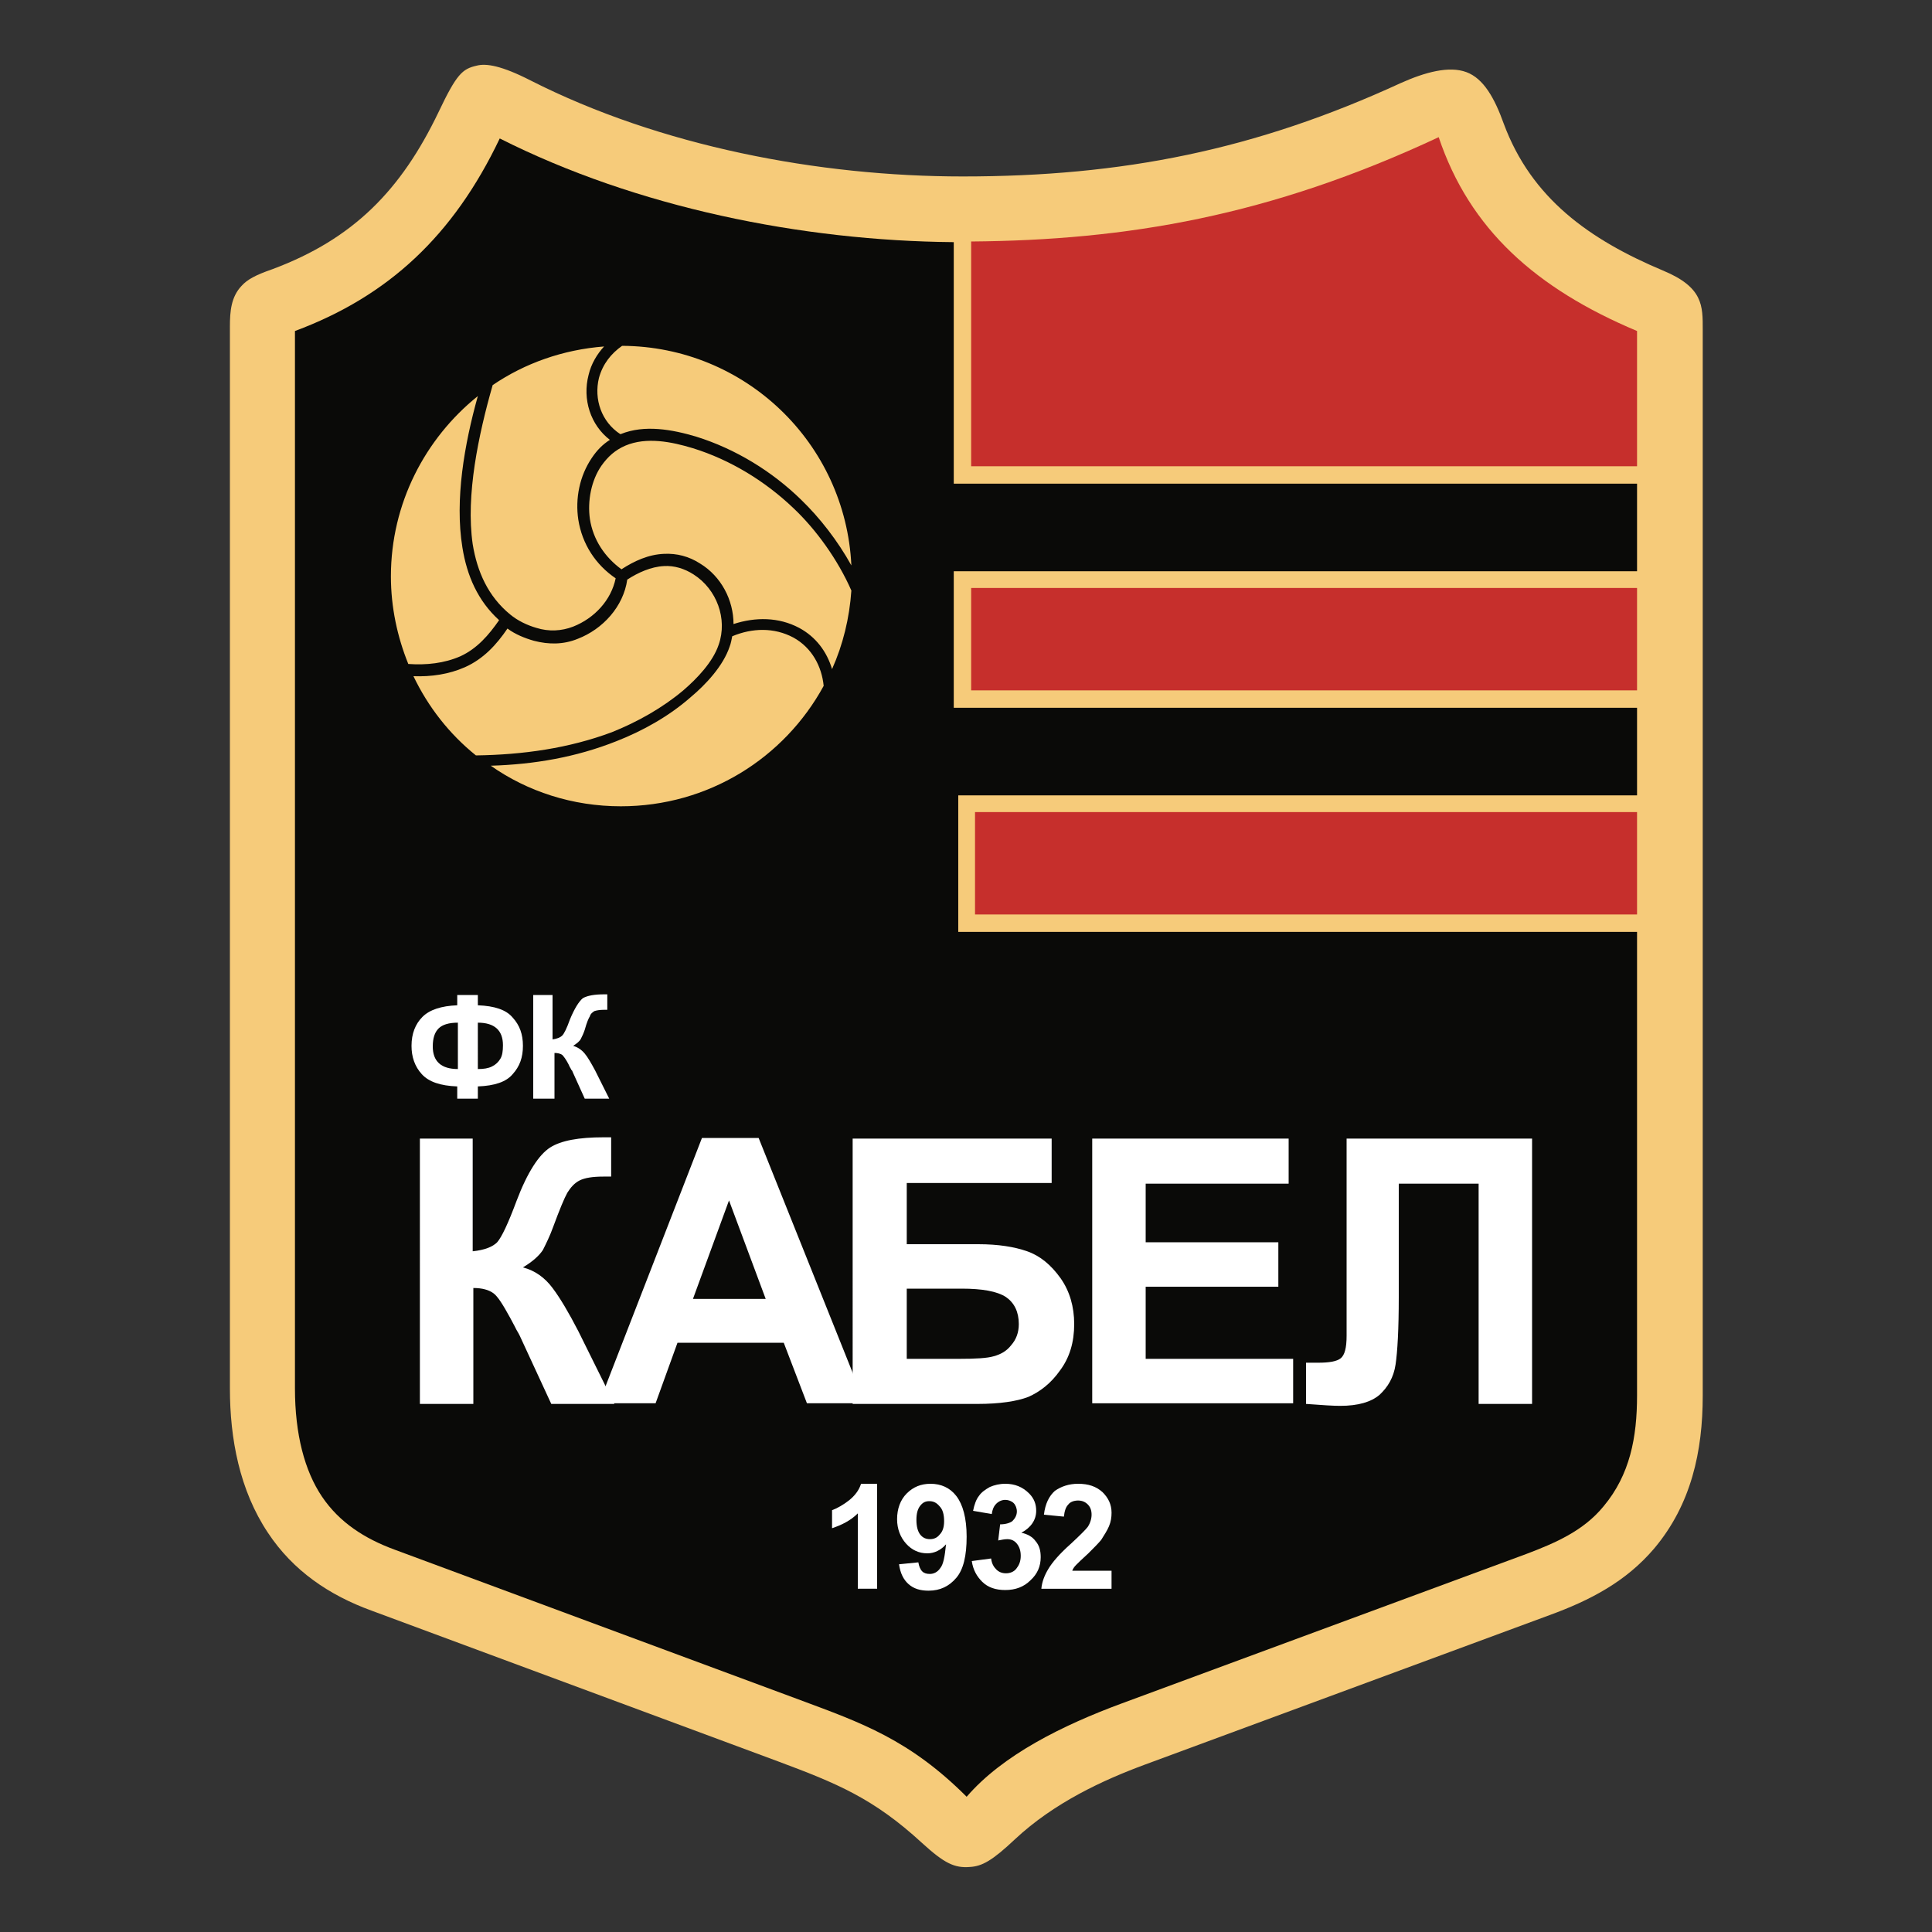 <?xml version="1.0" encoding="utf-8"?>
<!-- Generator: Adobe Illustrator 22.1.0, SVG Export Plug-In . SVG Version: 6.00 Build 0)  -->
<svg version="1.1" id="Layer_1" xmlns="http://www.w3.org/2000/svg" xmlns:xlink="http://www.w3.org/1999/xlink" x="0px" y="0px"
	 width="300px" height="300px" viewBox="0 0 300 300" style="enable-background:new 0 0 300 300;" xml:space="preserve">
<rect x="0" y="0" width="300" height="300" fill="#333333" stroke="none"/>
<style type="text/css">
	.st0{fill-rule:evenodd;clip-rule:evenodd;fill:#F6CB7A;}
	.st1{fill-rule:evenodd;clip-rule:evenodd;fill:#0A0A08;}
	.st2{fill-rule:evenodd;clip-rule:evenodd;fill:#C62F2C;}
	.st3{fill-rule:evenodd;clip-rule:evenodd;fill:#FFFFFF;}
</style>
<g>
	<path class="st0" d="M42.3,41.8c12.6-4.7,20-12.3,25.8-24.4c2.8-5.9,3.7-6.7,5.9-7.2c1.5-0.4,3.9,0,8.4,2.3
		c20.1,10.2,44.7,14.9,67.1,14.9c24.8,0,45.4-4.1,68-14.5c3.8-1.7,7.5-2.7,10.2-1.7c2.7,1,4.4,4.1,5.8,8c4.3,11.6,13.3,18,24.7,22.8
		c6.3,2.6,6.2,5.5,6.2,9.2v165.5c0,8.7-1.8,16.9-7.5,23.7c-4.4,5.2-10,8.1-16.3,10.4l-62.8,23.2c-6.5,2.4-14.1,5.9-20.2,11.6
		c-3.5,3.3-5.1,4.2-7,4.3c-2.4,0.2-4-0.6-7.4-3.7c-7.6-7-13.3-9.3-22.4-12.7l-63.1-23.4c-6.6-2.4-12.2-6.2-16.1-12.1
		c-4.4-6.6-5.9-14.6-5.9-22.4V50.7c0-2.4,0.2-4.6,1.8-6.3C38.4,43.4,39.7,42.7,42.3,41.8z"/>
	<path class="st1" d="M45.8,51.4C60.3,46,70.4,36.6,77.6,21.5c21.2,10.7,46.9,15.9,70.5,16.1v37.5h106.1v13.6H148.1v21.2h106.1v13.6
		H148.8v21.2h105.4v72c0,6.5-1.1,12.3-5.2,17.2c-3.1,3.8-7.5,5.7-12,7.4l-62.8,23.2c-9.2,3.4-18.5,8-24.1,14.5
		c-8.9-8.9-16.4-11.5-25.8-15l-63.1-23.4c-4.6-1.7-8.5-4.2-11.2-8.2c-2.7-4-4.2-9.7-4.2-16.8V51.4z"/>
	<path class="st2" d="M254.2,72.4H150.8V37.5c24.1-0.2,46.3-3.9,72.6-16.2c4.8,14.3,15.1,23.5,30.8,30.1V72.4z"/>
	<rect x="150.8" y="91.3" class="st2" width="103.4" height="15.9"/>
	<rect x="151.4" y="126.1" class="st2" width="102.8" height="15.9"/>
	<path class="st3" d="M71.1,166v-7.2c-1.4,0-2.4,0.3-3,0.9c-0.6,0.6-0.9,1.5-0.9,2.8C67.2,164.8,68.5,166,71.1,166z M74.2,166
		c0.9,0,1.6-0.1,2.2-0.4c0.6-0.3,1-0.7,1.3-1.2c0.3-0.5,0.4-1.2,0.4-2.1c0-2.3-1.3-3.5-3.9-3.5V166z M74.2,168.7v1.9h-3.2v-1.9
		c-2.6-0.1-4.4-0.7-5.5-1.9c-1.1-1.2-1.6-2.7-1.6-4.4c0-1.9,0.6-3.4,1.7-4.5c1.1-1.1,2.9-1.7,5.4-1.8v-1.6h3.2v1.6
		c2.6,0.1,4.4,0.7,5.4,1.9c1.1,1.2,1.6,2.6,1.6,4.4c0,1.8-0.5,3.2-1.6,4.4C78.6,168,76.8,168.6,74.2,168.7z"/>
	<path class="st3" d="M82.5,154.5h3.3v6.9c0.7-0.1,1.2-0.3,1.5-0.6c0.3-0.3,0.7-1.1,1.2-2.5c0.7-1.7,1.4-2.8,2-3.3
		c0.7-0.4,1.8-0.6,3.3-0.6c0.1,0,0.2,0,0.5,0v2.4l-0.5,0c-0.7,0-1.2,0.1-1.5,0.2c-0.3,0.2-0.6,0.4-0.7,0.8c-0.2,0.3-0.5,1-0.8,2.1
		c-0.2,0.6-0.4,1-0.6,1.4c-0.2,0.4-0.6,0.7-1.2,1.1c0.7,0.2,1.3,0.6,1.8,1.2c0.5,0.6,1,1.5,1.6,2.6l2.2,4.4h-3.8l-1.9-4.2
		c0-0.1-0.1-0.2-0.2-0.3c0-0.1-0.2-0.3-0.4-0.8c-0.4-0.8-0.8-1.3-1-1.5c-0.3-0.2-0.7-0.3-1.2-0.3v7.1h-3.3V154.5z"/>
	<path class="st3" d="M65.1,176.8h8.3v17.5c1.9-0.2,3.1-0.7,3.8-1.4c0.7-0.8,1.7-2.9,3-6.4c1.7-4.5,3.5-7.2,5.2-8.3
		c1.7-1.1,4.5-1.6,8.3-1.6c0.2,0,0.6,0,1.2,0v6.1l-1.2,0c-1.7,0-2.9,0.2-3.7,0.6c-0.8,0.4-1.4,1.1-1.9,1.9c-0.5,0.9-1.2,2.6-2.2,5.3
		c-0.5,1.4-1.1,2.6-1.6,3.6c-0.6,0.9-1.6,1.8-3.1,2.7c1.9,0.5,3.4,1.6,4.6,3.2c1.2,1.6,2.5,3.8,4,6.7l5.6,11.3h-9.8l-4.9-10.6
		c-0.1-0.2-0.2-0.4-0.5-0.9c-0.1-0.2-0.4-0.8-1-1.9c-1.1-2-1.9-3.3-2.6-3.8c-0.7-0.5-1.7-0.8-3.1-0.8v18h-8.3V176.8z"/>
	<path class="st3" d="M118.9,201.7l-5.7-15.3l-5.6,15.3H118.9z M134.3,217.9h-9l-3.6-9.4h-16.5l-3.4,9.4h-8.8l16-41.2h8.8
		L134.3,217.9z"/>
	<path class="st3" d="M140.8,211h8.1c2.6,0,4.4-0.1,5.4-0.4c1.1-0.3,2-0.8,2.7-1.7c0.8-0.9,1.2-2,1.2-3.3c0-1.9-0.7-3.3-2-4.2
		c-1.4-0.9-3.7-1.3-6.9-1.3h-8.5V211z M132.5,176.8h30.8v6.9h-22.5v9.5h11.1c3.1,0,5.6,0.4,7.6,1.1c2,0.7,3.7,2.1,5.2,4.2
		c1.4,2,2.1,4.4,2.1,7.1c0,2.8-0.7,5.2-2.2,7.2c-1.4,2-3.1,3.3-4.9,4.1c-1.8,0.7-4.5,1.1-7.9,1.1h-19.4V176.8z"/>
	<polygon class="st3" points="169.6,217.9 169.6,176.8 200.1,176.8 200.1,183.8 177.9,183.8 177.9,192.9 198.5,192.9 198.5,199.8 
		177.9,199.8 177.9,211 200.8,211 200.8,217.9 	"/>
	<path class="st3" d="M209.1,176.8h28.8v41.2h-8.3v-34.2h-12.4v17.6c0,5-0.2,8.5-0.5,10.5c-0.3,2-1.2,3.5-2.5,4.7
		c-1.3,1.1-3.3,1.7-6.1,1.7c-1,0-2.7-0.1-5.3-0.3v-6.4l1.9,0c1.7,0,2.9-0.2,3.5-0.7c0.6-0.5,0.9-1.6,0.9-3.5l0-7.1V176.8z"/>
	<path class="st3" d="M136.3,246.7h-3.1V235c-1.1,1.1-2.5,1.8-4,2.3v-2.8c0.8-0.3,1.7-0.8,2.6-1.5c0.9-0.7,1.6-1.6,1.9-2.6h2.5
		V246.7z"/>
	<path class="st3" d="M146.6,236.2c0-1-0.2-1.8-0.7-2.3c-0.5-0.6-1-0.8-1.6-0.8c-0.6,0-1,0.2-1.4,0.7c-0.4,0.5-0.6,1.2-0.6,2.2
		c0,1,0.2,1.8,0.6,2.3c0.4,0.5,0.9,0.7,1.5,0.7c0.6,0,1.1-0.2,1.5-0.7C146.4,237.8,146.6,237.1,146.6,236.2z M139.6,242.9l3-0.3
		c0.1,0.6,0.3,1.1,0.6,1.4c0.3,0.3,0.7,0.4,1.2,0.4c0.6,0,1.2-0.3,1.6-0.9c0.5-0.6,0.7-1.8,0.9-3.7c-0.8,0.9-1.8,1.4-2.9,1.4
		c-1.3,0-2.4-0.5-3.3-1.5c-0.9-1-1.4-2.3-1.4-3.8c0-1.6,0.5-3,1.5-4c1-1,2.2-1.5,3.7-1.5c1.6,0,3,0.6,4,1.9c1,1.3,1.6,3.4,1.6,6.3
		c0,3-0.5,5.1-1.6,6.4c-1.1,1.3-2.5,2-4.3,2c-1.3,0-2.3-0.3-3.1-1C140.3,245.3,139.8,244.3,139.6,242.9z"/>
	<path class="st3" d="M150.9,242.4l3-0.4c0.1,0.8,0.4,1.3,0.8,1.7c0.4,0.4,0.9,0.6,1.5,0.6c0.6,0,1.2-0.2,1.6-0.7
		c0.4-0.5,0.7-1.1,0.7-2c0-0.8-0.2-1.4-0.6-1.9c-0.4-0.5-0.9-0.7-1.5-0.7c-0.4,0-0.9,0.1-1.4,0.2l0.3-2.5c0.8,0,1.5-0.2,1.9-0.5
		c0.4-0.4,0.7-0.9,0.7-1.5c0-0.5-0.2-1-0.5-1.3c-0.3-0.3-0.8-0.5-1.3-0.5c-0.5,0-1,0.2-1.4,0.6c-0.4,0.4-0.6,0.9-0.7,1.6l-2.9-0.5
		c0.2-1,0.5-1.8,0.9-2.3c0.4-0.6,1-1,1.7-1.4c0.7-0.3,1.5-0.5,2.4-0.5c1.5,0,2.7,0.5,3.7,1.5c0.8,0.8,1.1,1.7,1.1,2.7
		c0,1.4-0.8,2.6-2.3,3.4c0.9,0.2,1.7,0.6,2.2,1.3c0.6,0.7,0.8,1.5,0.8,2.5c0,1.4-0.5,2.6-1.6,3.6c-1,1-2.3,1.5-3.9,1.5
		c-1.5,0-2.7-0.4-3.6-1.3C151.7,244.8,151.1,243.8,150.9,242.4z"/>
	<path class="st3" d="M172.6,243.8v2.9h-10.9c0.1-1.1,0.5-2.1,1.1-3.1c0.6-1,1.7-2.3,3.5-3.9c1.4-1.3,2.3-2.2,2.6-2.6
		c0.4-0.6,0.6-1.3,0.6-1.9c0-0.7-0.2-1.2-0.6-1.6c-0.4-0.4-0.9-0.6-1.5-0.6c-0.6,0-1.2,0.2-1.5,0.6c-0.4,0.4-0.6,1-0.7,1.9l-3.1-0.3
		c0.2-1.7,0.8-2.9,1.7-3.7c1-0.7,2.2-1.1,3.6-1.1c1.6,0,2.8,0.4,3.8,1.3c0.9,0.9,1.4,1.9,1.4,3.2c0,0.7-0.1,1.4-0.4,2.1
		c-0.3,0.7-0.7,1.3-1.2,2.1c-0.4,0.5-1.1,1.2-2,2.1c-1,0.9-1.6,1.5-1.9,1.8c-0.3,0.3-0.5,0.6-0.6,0.9H172.6z"/>
	<path class="st0" d="M76.5,59.8c5-3.4,10.9-5.5,17.3-6c-1.1,1.2-2,2.7-2.4,4.4c-1,3.8,0.3,7.8,3.3,10.1c-1.1,0.7-2,1.6-2.8,2.8
		c-1.9,2.8-2.6,6.3-2.1,9.6c0.6,3.8,2.7,7,5.8,9.1c-0.7,3.4-3.3,6.2-6.6,7.5c-1.8,0.7-3.8,0.8-5.7,0.2c-1.4-0.4-2.9-1.1-4.1-2.1
		c-3.4-2.8-5.1-6.6-5.8-10.9C72.3,76.9,74.3,67.5,76.5,59.8z M63.4,103.1c-1.7-4.2-2.7-8.8-2.7-13.6c0-11.3,5.3-21.4,13.5-28
		C72.1,69,70.6,77.6,71.8,85c0.7,4.4,2.4,8.3,5.7,11.3c-1.6,2.3-3.4,4.4-6,5.6C69,103,66.2,103.3,63.4,103.1z M73.9,117.3
		c-4.1-3.3-7.4-7.5-9.7-12.3c2.8,0.1,5.5-0.3,8-1.4c2.9-1.3,4.9-3.5,6.6-6c1.2,0.9,2.7,1.5,4.1,1.9c2.3,0.6,4.6,0.6,6.8-0.3
		c3.9-1.5,7.1-5,7.7-9.2c1.7-1.1,3.7-2,5.7-2.1c1.6-0.1,3.2,0.4,4.6,1.3c3.6,2.3,5.3,6.9,3.9,10.9c-0.9,2.7-3.4,5.3-5.5,7.1
		c-3.2,2.7-7.1,4.9-11.1,6.5C88.3,116.2,81.2,117.2,73.9,117.3z M127.9,106.5c-6.1,11.2-17.9,18.7-31.5,18.7
		c-7.5,0-14.5-2.3-20.2-6.3c6.7-0.2,13.2-1.3,19.5-3.8c4.1-1.6,8.2-3.9,11.5-6.8c2.4-2,5.1-4.9,6.1-7.9c0.2-0.5,0.3-1.1,0.4-1.6l0,0
		c3.1-1.3,6.5-1.4,9.5,0.2C126.1,100.6,127.6,103.5,127.9,106.5z M132.2,91.7c-0.3,4.3-1.3,8.4-3,12.2c-0.8-2.7-2.5-5-5.1-6.4
		c-3.2-1.7-6.8-1.7-10.2-0.6c0-3.7-1.9-7.4-5.2-9.4c-1.7-1.1-3.6-1.6-5.6-1.5c-2.4,0.1-4.6,1.1-6.6,2.4c-2.6-1.9-4.4-4.6-4.9-7.8
		c-0.4-2.8,0.2-6,1.8-8.3c1-1.4,2.1-2.4,3.7-3.1c3.3-1.4,7.2-0.6,10.5,0.4c5.8,1.8,11.2,5.1,15.6,9.3
		C126.7,82.2,130.1,86.9,132.2,91.7z M96.6,53.7c19.1,0.1,34.7,15.1,35.6,34.1c-2.1-3.8-4.9-7.4-7.8-10.2
		c-4.5-4.4-10.2-7.9-16.3-9.8c-3.7-1.1-8-1.9-11.7-0.4l-0.1,0c-2.9-1.9-4.1-5.4-3.3-8.7C93.6,56.5,94.9,54.9,96.6,53.7z"/>
</g>
</svg>
